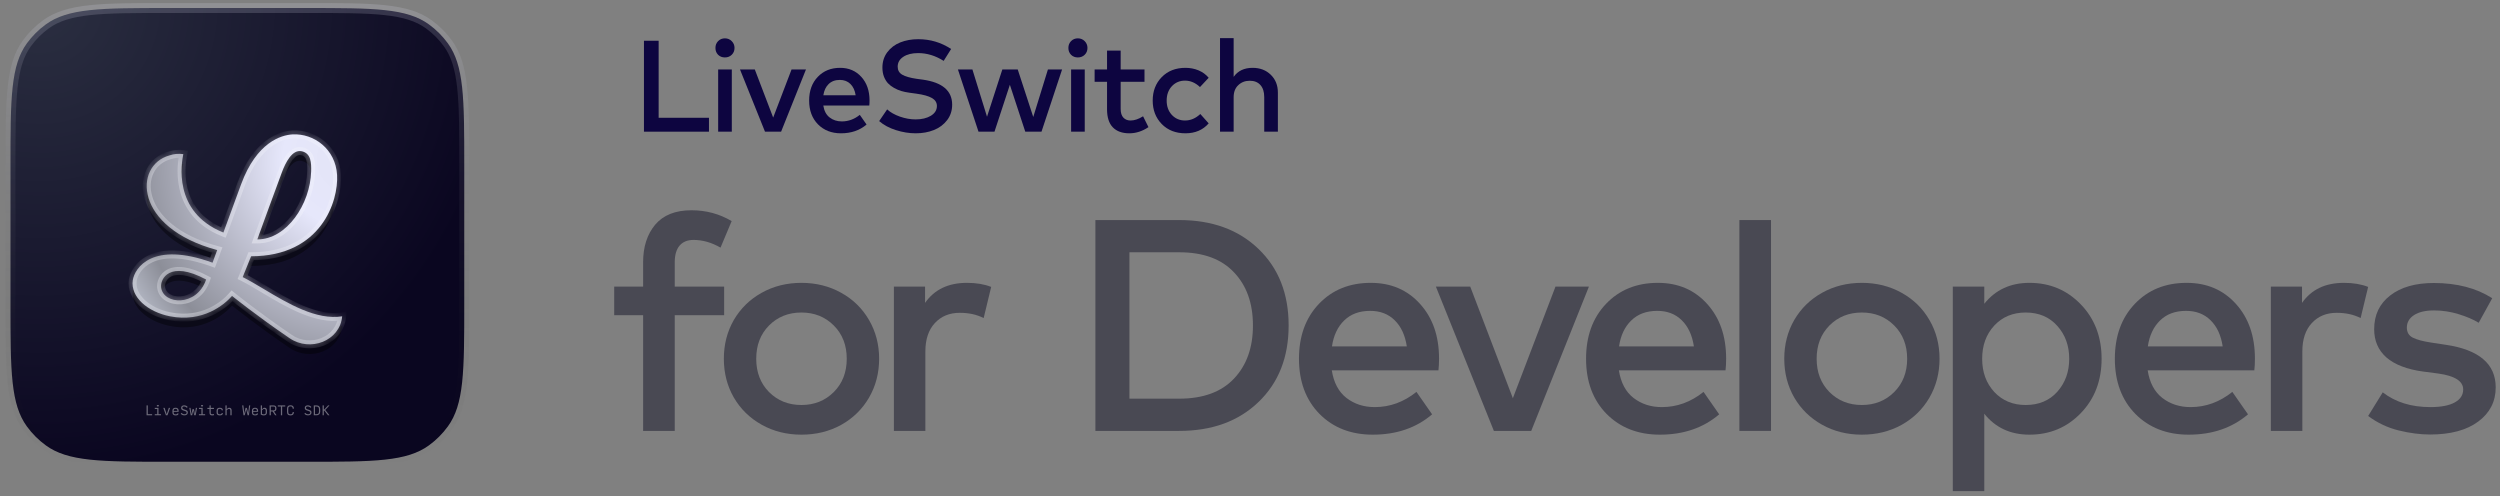 <svg width="252" height="50" viewBox="0 0 252 50" fill="none" xmlns="http://www.w3.org/2000/svg">
<rect x="0" y="0" width="252" height="50" fill="#808080" stroke="none"/>
<path d="M71.464 13.273H64.911V4.108H66.391V11.872H71.464V13.273Z" fill="#0D0540"/>
<path d="M73.766 13.273H72.391V7.001H73.766V13.273ZM73.072 3.865C73.342 3.865 73.571 3.959 73.759 4.147C73.947 4.335 74.04 4.564 74.04 4.834C74.04 5.109 73.947 5.338 73.759 5.522C73.576 5.701 73.347 5.79 73.072 5.79C72.797 5.79 72.567 5.701 72.384 5.522C72.205 5.338 72.116 5.109 72.116 4.834C72.116 4.559 72.205 4.33 72.384 4.147C72.567 3.959 72.797 3.865 73.072 3.865Z" fill="#0D0540"/>
<path d="M78.735 13.273H77.112L74.591 7.001H76.084L77.936 11.852L79.789 7.001H81.242L78.735 13.273Z" fill="#0D0540"/>
<path d="M84.684 6.838C85.561 6.838 86.275 7.143 86.825 7.754C87.375 8.361 87.65 9.153 87.65 10.131C87.65 10.331 87.641 10.502 87.624 10.641H82.989C83.072 11.174 83.283 11.573 83.624 11.839C83.969 12.105 84.379 12.239 84.854 12.239C85.513 12.239 86.118 12.018 86.668 11.577L87.349 12.553C86.659 13.142 85.799 13.437 84.769 13.437C83.822 13.437 83.05 13.136 82.452 12.533C81.858 11.927 81.561 11.128 81.561 10.137C81.561 9.155 81.85 8.361 82.426 7.754C83.006 7.143 83.759 6.838 84.684 6.838ZM84.658 8.055C84.187 8.055 83.809 8.195 83.525 8.474C83.242 8.749 83.065 9.125 82.995 9.6H86.249C86.175 9.111 85.998 8.732 85.719 8.461C85.444 8.191 85.09 8.055 84.658 8.055Z" fill="#0D0540"/>
<path d="M95.121 6.137C94.296 5.613 93.438 5.352 92.548 5.352C91.932 5.352 91.435 5.476 91.055 5.725C90.675 5.973 90.486 6.305 90.486 6.72C90.486 7.082 90.64 7.353 90.95 7.532C91.264 7.711 91.745 7.848 92.391 7.944L93.026 8.029C94.994 8.308 95.978 9.149 95.978 10.55C95.978 11.148 95.808 11.669 95.467 12.114C95.127 12.559 94.682 12.891 94.132 13.109C93.586 13.328 92.978 13.437 92.305 13.437C91.651 13.437 90.985 13.33 90.309 13.116C89.632 12.902 89.069 12.599 88.62 12.206L89.425 11.027C89.743 11.32 90.171 11.562 90.708 11.754C91.245 11.942 91.775 12.036 92.299 12.036C92.914 12.036 93.425 11.913 93.831 11.669C94.237 11.42 94.44 11.091 94.44 10.681C94.44 10.336 94.269 10.067 93.929 9.875C93.593 9.683 93.076 9.539 92.377 9.443L91.664 9.345C91.376 9.306 91.105 9.249 90.852 9.175C90.603 9.101 90.359 8.996 90.119 8.861C89.879 8.725 89.674 8.568 89.504 8.389C89.338 8.206 89.202 7.981 89.098 7.715C88.997 7.444 88.947 7.143 88.947 6.811C88.947 6.218 89.111 5.703 89.438 5.266C89.765 4.826 90.2 4.496 90.741 4.278C91.282 4.06 91.889 3.951 92.561 3.951C93.77 3.951 94.874 4.28 95.873 4.939L95.121 6.137Z" fill="#0D0540"/>
<path d="M104.152 11.793L105.631 7.001H107.059L104.983 13.273H103.347L101.795 8.546L100.244 13.273H98.633L96.558 7.001H98.018L99.491 11.767L101.036 7.001H102.587L104.152 11.793Z" fill="#0D0540"/>
<path d="M109.342 13.273H107.968V7.001H109.342V13.273ZM108.648 3.865C108.919 3.865 109.148 3.959 109.336 4.147C109.523 4.335 109.617 4.564 109.617 4.834C109.617 5.109 109.523 5.338 109.336 5.522C109.152 5.701 108.923 5.79 108.648 5.79C108.373 5.79 108.144 5.701 107.961 5.522C107.782 5.338 107.693 5.109 107.693 4.834C107.693 4.559 107.782 4.33 107.961 4.147C108.144 3.959 108.373 3.865 108.648 3.865Z" fill="#0D0540"/>
<path d="M115.366 8.245H112.963V10.975C112.963 11.372 113.055 11.667 113.238 11.859C113.422 12.051 113.662 12.147 113.958 12.147C114.351 12.147 114.772 12.005 115.222 11.721L115.765 12.815C115.15 13.229 114.508 13.437 113.841 13.437C113.116 13.437 112.56 13.236 112.171 12.834C111.783 12.433 111.589 11.822 111.589 11.001V8.245H110.338V7.001H111.589V5.103H112.963V7.001H115.366V8.245Z" fill="#0D0540"/>
<path d="M119.492 6.838C119.967 6.838 120.408 6.923 120.814 7.093C121.22 7.263 121.56 7.512 121.835 7.839L120.958 8.775C120.5 8.343 119.998 8.127 119.452 8.127C118.92 8.127 118.477 8.315 118.123 8.69C117.774 9.066 117.6 9.548 117.6 10.137C117.6 10.726 117.774 11.209 118.123 11.584C118.477 11.959 118.92 12.147 119.452 12.147C120.011 12.147 120.524 11.929 120.991 11.492L121.835 12.435C121.255 13.103 120.474 13.437 119.492 13.437C118.51 13.437 117.713 13.125 117.102 12.501C116.495 11.876 116.192 11.089 116.192 10.137C116.192 9.186 116.495 8.398 117.102 7.774C117.713 7.15 118.51 6.838 119.492 6.838Z" fill="#0D0540"/>
<path d="M124.351 7.748C124.779 7.141 125.416 6.838 126.263 6.838C127.009 6.838 127.62 7.071 128.096 7.538C128.572 8.001 128.81 8.599 128.81 9.332V13.273H127.435V9.784C127.435 9.26 127.306 8.856 127.049 8.572C126.796 8.284 126.438 8.14 125.975 8.14C125.512 8.14 125.126 8.289 124.816 8.586C124.506 8.878 124.351 9.282 124.351 9.797V13.273H122.977V3.846H124.351V7.748Z" fill="#0D0540"/>
<path d="M72.993 31.775H68.014V43.435H64.826V31.775H61.911V28.891H64.826V26.432C64.826 24.883 65.231 23.623 66.04 22.651C66.86 21.68 68.08 21.194 69.699 21.194C71.177 21.194 72.528 21.558 73.752 22.287L72.629 24.959C71.728 24.443 70.823 24.184 69.912 24.184C69.294 24.184 68.824 24.377 68.5 24.762C68.176 25.146 68.014 25.703 68.014 26.432V28.891H72.993V31.775Z" fill="#494953"/>
<path d="M76.774 29.513C77.969 28.845 79.305 28.511 80.782 28.511C82.26 28.511 83.596 28.845 84.79 29.513C85.984 30.171 86.921 31.087 87.599 32.261C88.277 33.425 88.616 34.725 88.616 36.163C88.616 37.6 88.277 38.906 87.599 40.08C86.921 41.244 85.984 42.159 84.79 42.828C83.596 43.486 82.26 43.814 80.782 43.814C79.305 43.814 77.969 43.48 76.774 42.812C75.58 42.144 74.644 41.228 73.966 40.065C73.298 38.901 72.964 37.6 72.964 36.163C72.964 34.725 73.298 33.425 73.966 32.261C74.644 31.097 75.58 30.181 76.774 29.513ZM84.046 32.808C83.176 31.937 82.088 31.502 80.782 31.502C79.477 31.502 78.389 31.937 77.518 32.808C76.658 33.678 76.228 34.797 76.228 36.163C76.228 37.529 76.658 38.648 77.518 39.518C78.389 40.388 79.477 40.824 80.782 40.824C82.088 40.824 83.176 40.388 84.046 39.518C84.917 38.648 85.352 37.529 85.352 36.163C85.352 34.797 84.917 33.678 84.046 32.808Z" fill="#494953"/>
<path d="M97.467 28.511C98.408 28.511 99.223 28.648 99.911 28.921L99.152 32.064C98.474 31.71 97.669 31.532 96.738 31.532C95.706 31.532 94.871 31.877 94.233 32.565C93.596 33.253 93.277 34.21 93.277 35.434V43.435H90.104V28.891H93.246V30.53C94.188 29.184 95.594 28.511 97.467 28.511Z" fill="#494953"/>
<path d="M118.858 22.181C122.178 22.181 124.844 23.152 126.859 25.096C128.883 27.039 129.895 29.61 129.895 32.808C129.895 36.006 128.883 38.577 126.859 40.52C124.844 42.463 122.178 43.435 118.858 43.435H110.417V22.181H118.858ZM113.848 25.43V40.186H118.858C121.267 40.186 123.109 39.513 124.384 38.167C125.659 36.821 126.297 35.035 126.297 32.808C126.297 30.571 125.659 28.785 124.384 27.449C123.119 26.103 121.277 25.43 118.858 25.43H113.848Z" fill="#494953"/>
<path d="M138.178 28.511C140.213 28.511 141.868 29.22 143.143 30.637C144.418 32.044 145.056 33.881 145.056 36.148C145.056 36.613 145.035 37.008 144.995 37.332H134.246C134.439 38.567 134.93 39.493 135.719 40.11C136.519 40.727 137.47 41.036 138.573 41.036C140.101 41.036 141.503 40.525 142.779 39.503L144.357 41.765C142.758 43.131 140.764 43.814 138.376 43.814C136.179 43.814 134.388 43.116 133.002 41.719C131.625 40.313 130.937 38.46 130.937 36.163C130.937 33.886 131.605 32.044 132.941 30.637C134.287 29.22 136.033 28.511 138.178 28.511ZM138.118 31.335C137.025 31.335 136.149 31.659 135.491 32.307C134.834 32.944 134.424 33.815 134.262 34.918H141.807C141.635 33.785 141.225 32.904 140.577 32.276C139.94 31.649 139.12 31.335 138.118 31.335Z" fill="#494953"/>
<path d="M154.348 43.435H150.583L144.738 28.891H148.2L152.496 40.14L156.792 28.891H160.163L154.348 43.435Z" fill="#494953"/>
<path d="M167.116 28.511C169.151 28.511 170.805 29.22 172.081 30.637C173.356 32.044 173.994 33.881 173.994 36.148C173.994 36.613 173.973 37.008 173.933 37.332H163.184C163.377 38.567 163.867 39.493 164.657 40.11C165.457 40.727 166.408 41.036 167.511 41.036C169.039 41.036 170.441 40.525 171.716 39.503L173.295 41.765C171.696 43.131 169.702 43.814 167.314 43.814C165.118 43.814 163.326 43.116 161.939 41.719C160.563 40.313 159.875 38.46 159.875 36.163C159.875 33.886 160.543 32.044 161.879 30.637C163.225 29.22 164.971 28.511 167.116 28.511ZM167.056 31.335C165.962 31.335 165.087 31.659 164.429 32.307C163.771 32.944 163.361 33.815 163.199 34.918H170.745C170.573 33.785 170.163 32.904 169.515 32.276C168.877 31.649 168.058 31.335 167.056 31.335Z" fill="#494953"/>
<path d="M178.518 43.435H175.33V22.181H178.518V43.435Z" fill="#494953"/>
<path d="M183.665 29.513C184.859 28.845 186.195 28.511 187.672 28.511C189.15 28.511 190.486 28.845 191.68 29.513C192.875 30.171 193.811 31.087 194.489 32.261C195.167 33.425 195.506 34.725 195.506 36.163C195.506 37.6 195.167 38.906 194.489 40.08C193.811 41.244 192.875 42.159 191.68 42.828C190.486 43.486 189.15 43.814 187.672 43.814C186.195 43.814 184.859 43.48 183.665 42.812C182.47 42.144 181.534 41.228 180.856 40.065C180.188 38.901 179.854 37.6 179.854 36.163C179.854 34.725 180.188 33.425 180.856 32.261C181.534 31.097 182.47 30.181 183.665 29.513ZM190.936 32.808C190.066 31.937 188.978 31.502 187.672 31.502C186.367 31.502 185.279 31.937 184.408 32.808C183.548 33.678 183.118 34.797 183.118 36.163C183.118 37.529 183.548 38.648 184.408 39.518C185.279 40.388 186.367 40.824 187.672 40.824C188.978 40.824 190.066 40.388 190.936 39.518C191.807 38.648 192.242 37.529 192.242 36.163C192.242 34.797 191.807 33.678 190.936 32.808Z" fill="#494953"/>
<path d="M204.569 28.511C206.624 28.511 208.35 29.235 209.746 30.682C211.143 32.13 211.841 33.956 211.841 36.163C211.841 38.369 211.143 40.196 209.746 41.643C208.35 43.091 206.624 43.814 204.569 43.814C202.657 43.814 201.138 43.111 200.015 41.704V49.508H196.842V28.891H200.015V30.622C201.138 29.215 202.657 28.511 204.569 28.511ZM204.19 31.502C202.894 31.502 201.837 31.942 201.017 32.823C200.207 33.703 199.802 34.817 199.802 36.163C199.802 37.509 200.207 38.622 201.017 39.503C201.837 40.383 202.894 40.824 204.19 40.824C205.516 40.824 206.579 40.378 207.378 39.488C208.177 38.587 208.577 37.478 208.577 36.163C208.577 34.847 208.177 33.744 207.378 32.853C206.579 31.953 205.516 31.502 204.19 31.502Z" fill="#494953"/>
<path d="M220.419 28.511C222.453 28.511 224.108 29.22 225.384 30.637C226.658 32.044 227.296 33.881 227.296 36.148C227.296 36.613 227.276 37.008 227.236 37.332H216.487C216.679 38.567 217.17 39.493 217.96 40.11C218.759 40.727 219.711 41.036 220.814 41.036C222.342 41.036 223.744 40.525 225.019 39.503L226.598 41.765C224.999 43.131 223.005 43.814 220.617 43.814C218.42 43.814 216.629 43.116 215.242 41.719C213.866 40.312 213.177 38.46 213.177 36.163C213.177 33.886 213.845 32.044 215.182 30.637C216.528 29.22 218.273 28.511 220.419 28.511ZM220.359 31.335C219.265 31.335 218.39 31.659 217.732 32.307C217.074 32.944 216.664 33.815 216.502 34.918H224.047C223.875 33.784 223.465 32.904 222.818 32.276C222.18 31.649 221.36 31.335 220.359 31.335Z" fill="#494953"/>
<path d="M236.264 28.511C237.206 28.511 238.022 28.648 238.709 28.921L237.95 32.064C237.272 31.71 236.467 31.532 235.537 31.532C234.503 31.532 233.67 31.877 233.032 32.565C232.393 33.253 232.076 34.21 232.076 35.434V43.435H228.901V28.891H232.044V30.53C232.986 29.184 234.392 28.511 236.264 28.511Z" fill="#494953"/>
<path d="M249.852 32.535C249.325 32.211 248.652 31.922 247.833 31.669C247.015 31.416 246.187 31.29 245.36 31.29C244.498 31.29 243.825 31.446 243.338 31.76C242.855 32.074 242.611 32.494 242.611 33.02C242.611 33.496 242.812 33.835 243.218 34.038C243.622 34.24 244.22 34.402 245.01 34.523L246.514 34.751C249.883 35.247 251.567 36.679 251.567 39.047C251.567 40.474 250.98 41.623 249.806 42.494C248.632 43.364 247.015 43.799 244.947 43.799C243.965 43.799 242.915 43.663 241.79 43.389C240.676 43.116 239.651 42.63 238.709 41.932L240.181 39.548C241.458 40.54 243.055 41.036 244.979 41.036C246.053 41.036 246.871 40.879 247.438 40.566C248.005 40.252 248.289 39.816 248.289 39.26C248.289 38.42 247.45 37.883 245.769 37.651L244.249 37.453C242.631 37.231 241.4 36.76 240.561 36.041C239.731 35.313 239.316 34.361 239.316 33.187C239.316 31.75 239.851 30.617 240.925 29.787C242.007 28.947 243.476 28.526 245.328 28.526C247.656 28.526 249.62 29.038 251.217 30.06L249.852 32.535Z" fill="#494953"/>
<path d="M17.016 0.807H30.838C34.278 0.807 36.818 0.808 38.799 1.023C40.771 1.237 42.131 1.657 43.234 2.458C43.967 2.991 44.613 3.637 45.146 4.37C45.947 5.473 46.367 6.833 46.581 8.805C46.796 10.786 46.797 13.326 46.797 16.766V30.588C46.797 34.028 46.796 36.567 46.581 38.549C46.367 40.521 45.947 41.881 45.146 42.983C44.613 43.717 43.967 44.362 43.234 44.895C42.131 45.696 40.771 46.117 38.799 46.331C36.818 46.546 34.278 46.546 30.838 46.546H17.016C13.576 46.546 11.037 46.546 9.055 46.331C7.083 46.117 5.723 45.696 4.621 44.895C3.887 44.362 3.242 43.717 2.709 42.983C1.908 41.881 1.487 40.521 1.273 38.549C1.058 36.567 1.058 34.028 1.058 30.588V16.766C1.058 13.326 1.058 10.786 1.273 8.805C1.487 6.833 1.908 5.473 2.709 4.37C3.242 3.637 3.887 2.991 4.621 2.458C5.723 1.657 7.083 1.237 9.055 1.023C11.037 0.808 13.576 0.807 17.016 0.807Z" fill="url(#paint0_radial_1715_15731)" stroke="url(#paint1_linear_1715_15731)"/>
<g opacity="0.4">
<path d="M14.773 41.862V40.864H14.898V41.749H15.334V41.862H14.773Z" fill="white"/>
<path d="M15.601 41.862V41.749H15.851V41.225H15.601V41.113H15.975V41.749H16.225V41.862H15.601ZM15.913 40.976C15.881 40.976 15.855 40.971 15.835 40.961C15.816 40.951 15.807 40.932 15.807 40.905V40.896C15.807 40.868 15.816 40.849 15.835 40.839C15.855 40.828 15.881 40.822 15.913 40.822C15.944 40.822 15.97 40.828 15.989 40.839C16.009 40.849 16.019 40.868 16.019 40.896V40.905C16.019 40.932 16.009 40.951 15.989 40.961C15.969 40.971 15.944 40.976 15.913 40.976Z" fill="white"/>
<path d="M16.881 41.862H16.725L16.459 41.113H16.595L16.804 41.761L17.014 41.113H17.146L16.881 41.862Z" fill="white"/>
<path d="M18.008 41.697C17.985 41.76 17.951 41.805 17.906 41.833C17.86 41.861 17.79 41.874 17.695 41.874C17.596 41.874 17.519 41.85 17.464 41.803C17.409 41.755 17.382 41.684 17.382 41.59V41.389C17.382 41.292 17.41 41.221 17.468 41.173C17.526 41.125 17.602 41.101 17.695 41.101C17.789 41.101 17.864 41.125 17.921 41.174C17.977 41.222 18.006 41.297 18.006 41.398V41.512H17.506V41.591C17.506 41.653 17.522 41.699 17.552 41.727C17.584 41.755 17.631 41.768 17.694 41.768C17.753 41.768 17.797 41.76 17.825 41.743C17.852 41.727 17.873 41.7 17.887 41.662L18.008 41.697ZM17.506 41.389V41.419H17.881V41.4C17.881 41.333 17.865 41.284 17.833 41.253C17.802 41.222 17.756 41.207 17.694 41.207C17.631 41.207 17.584 41.222 17.552 41.252C17.522 41.281 17.506 41.327 17.506 41.389Z" fill="white"/>
<path d="M18.6 41.869C18.525 41.869 18.455 41.857 18.39 41.833C18.326 41.809 18.267 41.765 18.216 41.701L18.306 41.616C18.341 41.663 18.382 41.699 18.43 41.722C18.48 41.745 18.537 41.757 18.604 41.757C18.665 41.757 18.715 41.743 18.752 41.715C18.791 41.685 18.81 41.646 18.81 41.597C18.81 41.55 18.794 41.514 18.761 41.489C18.729 41.463 18.665 41.436 18.569 41.408C18.448 41.373 18.365 41.335 18.321 41.294C18.276 41.253 18.255 41.196 18.255 41.121C18.255 41.034 18.283 40.969 18.341 40.925C18.399 40.881 18.469 40.859 18.551 40.859C18.621 40.859 18.687 40.871 18.75 40.896C18.813 40.92 18.869 40.963 18.917 41.026L18.831 41.112C18.798 41.065 18.756 41.029 18.706 41.006C18.656 40.983 18.605 40.971 18.554 40.971C18.502 40.971 18.459 40.982 18.428 41.003C18.396 41.024 18.381 41.059 18.381 41.109C18.381 41.154 18.398 41.188 18.432 41.214C18.467 41.239 18.535 41.266 18.636 41.295C18.751 41.329 18.829 41.365 18.871 41.405C18.913 41.444 18.934 41.501 18.934 41.576C18.934 41.672 18.9 41.745 18.832 41.794C18.764 41.844 18.687 41.869 18.6 41.869Z" fill="white"/>
<path d="M19.584 41.862L19.474 41.374L19.369 41.862H19.227L19.086 41.113H19.206L19.301 41.771L19.398 41.238H19.545L19.651 41.751L19.742 41.113H19.862L19.721 41.862H19.584Z" fill="white"/>
<path d="M20.053 41.862V41.749H20.302V41.225H20.053V41.113H20.427V41.749H20.677V41.862H20.053ZM20.365 40.976C20.333 40.976 20.307 40.971 20.287 40.961C20.268 40.951 20.259 40.932 20.259 40.905V40.896C20.259 40.868 20.268 40.849 20.287 40.839C20.307 40.828 20.333 40.822 20.365 40.822C20.396 40.822 20.422 40.828 20.441 40.839C20.461 40.849 20.471 40.868 20.471 40.896V40.905C20.471 40.932 20.461 40.951 20.441 40.961C20.421 40.971 20.395 40.976 20.365 40.976Z" fill="white"/>
<path d="M21.378 41.873C21.296 41.873 21.232 41.853 21.186 41.812C21.14 41.771 21.118 41.709 21.118 41.625V41.225H20.905V41.113H21.118V40.864H21.242V41.113H21.567V41.225H21.242V41.614C21.242 41.662 21.255 41.697 21.279 41.721C21.303 41.744 21.338 41.756 21.386 41.756C21.418 41.756 21.447 41.754 21.474 41.749C21.502 41.745 21.528 41.738 21.553 41.731L21.578 41.844C21.55 41.853 21.519 41.859 21.487 41.864C21.455 41.87 21.419 41.873 21.378 41.873Z" fill="white"/>
<path d="M22.163 41.874C22.054 41.874 21.971 41.85 21.916 41.803C21.861 41.755 21.833 41.684 21.833 41.591V41.389C21.833 41.294 21.861 41.222 21.916 41.174C21.971 41.125 22.053 41.101 22.161 41.101C22.258 41.101 22.332 41.123 22.384 41.167C22.436 41.21 22.465 41.274 22.471 41.358L22.349 41.365C22.345 41.314 22.328 41.275 22.297 41.25C22.267 41.225 22.221 41.213 22.16 41.213C22.092 41.213 22.041 41.227 22.008 41.257C21.975 41.285 21.958 41.329 21.958 41.389V41.591C21.958 41.648 21.975 41.691 22.008 41.719C22.042 41.748 22.094 41.762 22.163 41.762C22.223 41.762 22.268 41.752 22.299 41.731C22.329 41.709 22.346 41.677 22.349 41.635L22.471 41.642C22.465 41.719 22.436 41.776 22.385 41.816C22.333 41.855 22.259 41.874 22.163 41.874Z" fill="white"/>
<path d="M22.724 41.862V40.864H22.848V41.238H22.886C22.904 41.196 22.933 41.162 22.972 41.138C23.011 41.113 23.055 41.101 23.105 41.101C23.18 41.101 23.239 41.124 23.283 41.169C23.326 41.215 23.348 41.277 23.348 41.355V41.862H23.223V41.381C23.223 41.329 23.21 41.289 23.184 41.262C23.159 41.233 23.123 41.219 23.076 41.219C23.038 41.219 23 41.23 22.961 41.253C22.922 41.275 22.885 41.308 22.848 41.35V41.862H22.724Z" fill="white"/>
<path d="M24.963 41.862L24.816 41.267L24.669 41.862H24.544L24.41 40.864H24.533L24.623 41.678L24.754 41.113H24.885L25.016 41.678L25.106 40.864H25.223L25.088 41.862H24.963Z" fill="white"/>
<path d="M26.021 41.697C25.998 41.76 25.964 41.805 25.919 41.833C25.873 41.861 25.803 41.874 25.708 41.874C25.609 41.874 25.532 41.85 25.477 41.803C25.422 41.755 25.395 41.684 25.395 41.59V41.389C25.395 41.292 25.423 41.221 25.481 41.173C25.539 41.125 25.615 41.101 25.708 41.101C25.802 41.101 25.877 41.125 25.934 41.174C25.99 41.222 26.018 41.297 26.018 41.398V41.512H25.519V41.591C25.519 41.653 25.535 41.699 25.566 41.727C25.597 41.755 25.644 41.768 25.707 41.768C25.767 41.768 25.81 41.76 25.838 41.743C25.865 41.727 25.886 41.7 25.9 41.662L26.021 41.697ZM25.519 41.389V41.419H25.894V41.4C25.894 41.333 25.878 41.284 25.846 41.253C25.816 41.222 25.769 41.207 25.707 41.207C25.644 41.207 25.597 41.222 25.566 41.252C25.535 41.281 25.519 41.327 25.519 41.389Z" fill="white"/>
<path d="M26.587 41.874C26.537 41.874 26.485 41.867 26.432 41.852C26.379 41.837 26.33 41.815 26.285 41.787V40.864H26.41V41.238H26.447C26.469 41.195 26.499 41.161 26.537 41.137C26.575 41.113 26.618 41.101 26.666 41.101C26.743 41.101 26.803 41.126 26.845 41.175C26.888 41.225 26.909 41.295 26.909 41.385V41.589C26.909 41.679 26.881 41.749 26.824 41.799C26.767 41.849 26.688 41.874 26.587 41.874ZM26.586 41.764C26.653 41.764 26.703 41.75 26.735 41.721C26.768 41.691 26.784 41.646 26.784 41.586V41.386C26.784 41.33 26.772 41.288 26.747 41.26C26.722 41.233 26.684 41.219 26.634 41.219C26.594 41.219 26.555 41.23 26.518 41.252C26.482 41.273 26.445 41.306 26.41 41.35V41.717C26.436 41.733 26.464 41.745 26.492 41.753C26.521 41.761 26.552 41.764 26.586 41.764Z" fill="white"/>
<path d="M27.3 41.365H27.55C27.617 41.365 27.665 41.353 27.693 41.329C27.722 41.304 27.737 41.263 27.737 41.204V41.127C27.737 41.072 27.722 41.033 27.693 41.011C27.665 40.988 27.617 40.976 27.55 40.976H27.3V41.365ZM27.3 41.862H27.175V40.864H27.551C27.655 40.864 27.733 40.886 27.784 40.93C27.836 40.973 27.862 41.039 27.862 41.127V41.204C27.862 41.284 27.841 41.346 27.8 41.391C27.761 41.436 27.699 41.463 27.617 41.471L27.873 41.862H27.731L27.477 41.475H27.3V41.862Z" fill="white"/>
<path d="M28.315 41.862V40.976H28.003V40.864H28.752V40.976H28.44V41.862H28.315Z" fill="white"/>
<path d="M29.28 41.874C29.164 41.874 29.077 41.845 29.018 41.786C28.96 41.726 28.931 41.636 28.931 41.516V41.214C28.931 41.093 28.96 41.002 29.018 40.942C29.077 40.882 29.164 40.851 29.282 40.851C29.396 40.851 29.481 40.878 29.536 40.932C29.592 40.986 29.623 41.071 29.63 41.189L29.505 41.202C29.497 41.112 29.476 41.05 29.444 41.016C29.412 40.981 29.358 40.963 29.28 40.963C29.198 40.963 29.14 40.983 29.106 41.021C29.073 41.058 29.056 41.123 29.056 41.214V41.516C29.056 41.606 29.073 41.67 29.106 41.707C29.14 41.744 29.198 41.762 29.28 41.762C29.358 41.762 29.412 41.745 29.444 41.712C29.476 41.678 29.497 41.617 29.505 41.529L29.63 41.541C29.623 41.658 29.592 41.742 29.536 41.796C29.481 41.848 29.396 41.874 29.28 41.874Z" fill="white"/>
<path d="M31.065 41.869C30.99 41.869 30.92 41.857 30.855 41.833C30.79 41.809 30.732 41.765 30.681 41.701L30.77 41.616C30.805 41.663 30.847 41.699 30.895 41.722C30.944 41.745 31.002 41.757 31.069 41.757C31.13 41.757 31.18 41.743 31.217 41.715C31.255 41.685 31.274 41.646 31.274 41.597C31.274 41.55 31.258 41.514 31.226 41.489C31.193 41.463 31.129 41.436 31.034 41.408C30.912 41.373 30.829 41.335 30.785 41.294C30.741 41.253 30.719 41.196 30.719 41.121C30.719 41.034 30.748 40.969 30.805 40.925C30.863 40.881 30.934 40.859 31.016 40.859C31.086 40.859 31.152 40.871 31.215 40.896C31.278 40.92 31.334 40.963 31.382 41.026L31.296 41.112C31.262 41.065 31.221 41.029 31.171 41.006C31.121 40.983 31.07 40.971 31.019 40.971C30.966 40.971 30.924 40.982 30.893 41.003C30.861 41.024 30.845 41.059 30.845 41.109C30.845 41.154 30.862 41.188 30.896 41.214C30.931 41.239 31 41.266 31.101 41.295C31.216 41.329 31.294 41.365 31.336 41.405C31.378 41.444 31.399 41.501 31.399 41.576C31.399 41.672 31.365 41.745 31.297 41.794C31.229 41.844 31.151 41.869 31.065 41.869Z" fill="white"/>
<path d="M31.627 41.862V40.864H31.903C32.019 40.864 32.11 40.897 32.176 40.963C32.243 41.029 32.276 41.117 32.276 41.227V41.504C32.276 41.613 32.243 41.7 32.176 41.764C32.109 41.829 32.018 41.862 31.901 41.862H31.627ZM31.752 41.749H31.901C31.985 41.749 32.048 41.727 32.089 41.682C32.13 41.636 32.151 41.577 32.151 41.504V41.227C32.151 41.154 32.13 41.094 32.089 41.047C32.048 41 31.985 40.976 31.901 40.976H31.752V41.749Z" fill="white"/>
<path d="M32.642 41.388V41.862H32.517V40.864H32.642V41.275H32.685L33.07 40.864H33.215L32.787 41.323L33.211 41.862H33.061L32.688 41.388H32.642Z" fill="white"/>
</g>
<path fill-rule="evenodd" clip-rule="evenodd" d="M24.462 28.907L25.311 26.808C32.391 26.808 34.132 21.218 33.977 18.61C33.821 16.003 31.654 14.411 29.487 14.523C28.348 14.59 25.869 15.305 24.306 19.549C23.914 20.609 23.474 21.812 23.128 22.759L23.128 22.759L23.128 22.76L23.128 22.76C22.804 23.648 22.562 24.31 22.519 24.418C17.342 22.343 18.318 17.325 18.476 16.513L18.476 16.511C18.007 16.444 17.516 16.488 17.069 16.645C13.473 17.65 13.473 23.926 21.893 26.182L21.424 27.455C15.327 25.244 13.585 27.991 13.383 29.22C13.138 30.917 14.88 32.414 17.136 32.86C20.442 33.508 22.608 31.699 23.39 30.805C23.39 30.805 25.847 32.793 29.197 35.072C31.252 36.479 34.267 35.362 34.49 32.86C31.904 33.283 29.011 31.556 26.605 30.12C25.831 29.659 25.108 29.227 24.462 28.907ZM28.415 18.342C28.773 17.382 29.443 16.025 30.403 16.221C31.363 16.416 31.387 17.409 31.363 18.253C31.273 21.554 28.907 25.11 25.936 25.11C25.936 25.11 28.013 19.392 28.415 18.342ZM16.242 29.957C16.131 29.108 17.069 27.165 20.777 29.153C19.838 31.922 16.466 31.699 16.242 29.957Z" fill="black" fill-opacity="0.4"/>
<path fill-rule="evenodd" clip-rule="evenodd" d="M24.462 27.931L25.311 25.831C32.391 25.831 34.132 20.242 33.977 17.634C33.821 15.026 31.654 13.435 29.487 13.547C28.348 13.614 25.869 14.329 24.306 18.572C23.914 19.633 23.474 20.836 23.128 21.782L23.128 21.783L23.128 21.784L23.128 21.784C22.804 22.671 22.562 23.333 22.519 23.441C17.342 21.366 18.318 16.349 18.476 15.537L18.476 15.535C18.007 15.468 17.516 15.512 17.069 15.669C13.473 16.674 13.473 22.95 21.893 25.206L21.424 26.479C15.327 24.268 13.585 27.015 13.384 28.244C13.138 29.941 14.88 31.437 17.136 31.884C20.442 32.532 22.608 30.723 23.39 29.829C23.39 29.829 25.847 31.817 29.197 34.095C31.252 35.502 34.267 34.386 34.49 31.884C31.904 32.307 29.011 30.58 26.605 29.144C25.831 28.683 25.108 28.251 24.462 27.931ZM28.415 17.366C28.773 16.406 29.443 15.048 30.403 15.244C31.364 15.44 31.387 16.433 31.364 17.277C31.273 20.577 28.907 24.134 25.936 24.134C25.936 24.134 28.013 18.416 28.415 17.366ZM16.242 28.98C16.131 28.132 17.069 26.189 20.777 28.177C19.838 30.946 16.466 30.723 16.242 28.98Z" fill="url(#paint2_radial_1715_15731)"/>
<g opacity="0.4">
<mask id="path-19-inside-1_1715_15731" fill="white">
<path fill-rule="evenodd" clip-rule="evenodd" d="M24.462 27.931L25.311 25.831C32.391 25.831 34.132 20.242 33.977 17.634C33.821 15.026 31.654 13.435 29.487 13.547C28.348 13.614 25.869 14.329 24.306 18.572C23.914 19.633 23.474 20.836 23.128 21.782L23.128 21.783L23.128 21.784L23.128 21.784C22.804 22.671 22.562 23.333 22.519 23.441C17.342 21.366 18.318 16.349 18.476 15.537L18.476 15.535C18.007 15.468 17.516 15.512 17.069 15.669C13.473 16.674 13.473 22.95 21.893 25.206L21.424 26.479C15.327 24.268 13.585 27.015 13.384 28.244C13.138 29.941 14.88 31.437 17.136 31.884C20.442 32.532 22.608 30.723 23.39 29.829C23.39 29.829 25.847 31.817 29.197 34.095C31.252 35.502 34.267 34.386 34.49 31.884C31.904 32.307 29.011 30.58 26.605 29.144C25.831 28.683 25.108 28.251 24.462 27.931ZM28.415 17.366C28.773 16.406 29.443 15.048 30.403 15.244C31.364 15.44 31.387 16.433 31.364 17.277C31.273 20.577 28.907 24.134 25.936 24.134C25.936 24.134 28.013 18.416 28.415 17.366ZM16.242 28.98C16.131 28.132 17.069 26.189 20.777 28.177C19.838 30.946 16.466 30.723 16.242 28.98Z"/>
</mask>
<path d="M24.462 27.931L24.091 27.781L23.952 28.125L24.284 28.289L24.462 27.931ZM25.311 25.831V25.431H25.041L24.94 25.681L25.311 25.831ZM33.977 17.634L34.376 17.61L34.376 17.61L33.977 17.634ZM29.487 13.547L29.467 13.147L29.464 13.148L29.487 13.547ZM24.306 18.572L24.681 18.711L24.681 18.71L24.306 18.572ZM23.128 21.782L22.753 21.645L22.751 21.65L23.128 21.782ZM23.128 21.783L23.503 21.922L23.506 21.915L23.128 21.783ZM23.128 21.784L22.753 21.645L22.753 21.645L23.128 21.784ZM23.128 21.784L22.753 21.646L22.752 21.647L23.128 21.784ZM22.519 23.441L22.37 23.813L22.741 23.962L22.89 23.59L22.519 23.441ZM18.476 15.537L18.083 15.461L18.083 15.461L18.476 15.537ZM18.476 15.535L18.869 15.611L18.949 15.198L18.533 15.139L18.476 15.535ZM17.069 15.669L17.177 16.054L17.189 16.05L17.201 16.046L17.069 15.669ZM21.893 25.206L22.269 25.344L22.42 24.933L21.997 24.82L21.893 25.206ZM21.424 26.479L21.288 26.855L21.662 26.991L21.8 26.617L21.424 26.479ZM13.384 28.244L12.989 28.179L12.988 28.186L13.384 28.244ZM17.136 31.884L17.058 32.276L17.059 32.277L17.136 31.884ZM23.39 29.829L23.641 29.518L23.342 29.276L23.089 29.566L23.39 29.829ZM29.197 34.095L29.423 33.765L29.422 33.765L29.197 34.095ZM34.49 31.884L34.889 31.92L34.935 31.406L34.426 31.489L34.49 31.884ZM26.605 29.144L26.81 28.801L26.81 28.801L26.605 29.144ZM28.415 17.366L28.789 17.509L28.79 17.506L28.415 17.366ZM31.364 17.277L31.763 17.288L31.763 17.288L31.364 17.277ZM25.936 24.134L25.56 23.997L25.365 24.534H25.936V24.134ZM16.242 28.98L16.639 28.93L16.639 28.928L16.242 28.98ZM20.777 28.177L21.155 28.305L21.264 27.984L20.966 27.824L20.777 28.177ZM24.833 28.081L25.681 25.981L24.94 25.681L24.091 27.781L24.833 28.081ZM25.311 26.231C28.972 26.231 31.297 24.779 32.676 22.952C34.041 21.145 34.459 18.999 34.376 17.61L33.578 17.658C33.65 18.877 33.276 20.83 32.038 22.47C30.815 24.089 28.73 25.431 25.311 25.431V26.231ZM34.376 17.61C34.206 14.766 31.835 13.025 29.467 13.147L29.508 13.946C31.473 13.845 33.436 15.287 33.578 17.658L34.376 17.61ZM29.464 13.148C28.828 13.185 27.845 13.402 26.816 14.173C25.786 14.945 24.734 16.253 23.93 18.434L24.681 18.71C25.441 16.648 26.41 15.477 27.296 14.813C28.181 14.15 29.008 13.976 29.511 13.946L29.464 13.148ZM23.93 18.434C23.538 19.495 23.099 20.698 22.753 21.645L23.504 21.92C23.85 20.973 24.289 19.77 24.681 18.711L23.93 18.434ZM22.751 21.65L22.751 21.65L23.506 21.915L23.506 21.915L22.751 21.65ZM22.753 21.644L22.753 21.645L23.503 21.922L23.503 21.922L22.753 21.644ZM22.753 21.645L22.753 21.646L23.503 21.922L23.503 21.922L22.753 21.645ZM22.752 21.647C22.426 22.54 22.188 23.192 22.147 23.293L22.89 23.59C22.936 23.474 23.182 22.802 23.504 21.921L22.752 21.647ZM22.668 23.07C20.214 22.087 19.243 20.427 18.886 18.923C18.523 17.395 18.791 16.009 18.868 15.613L18.083 15.461C18.002 15.876 17.703 17.405 18.108 19.108C18.517 20.834 19.647 22.721 22.37 23.813L22.668 23.07ZM18.868 15.613L18.869 15.611L18.083 15.458L18.083 15.461L18.868 15.613ZM18.533 15.139C18.002 15.063 17.446 15.113 16.937 15.291L17.201 16.046C17.585 15.912 18.012 15.872 18.419 15.931L18.533 15.139ZM16.961 15.283C14.914 15.856 13.934 17.928 14.592 20.085C15.249 22.238 17.499 24.443 21.79 25.592L21.997 24.82C17.867 23.713 15.907 21.651 15.358 19.852C14.809 18.055 15.628 16.487 17.177 16.054L16.961 15.283ZM21.518 25.068L21.049 26.341L21.8 26.617L22.269 25.344L21.518 25.068ZM21.561 26.103C18.457 24.978 16.38 25.084 15.025 25.708C13.669 26.334 13.108 27.448 12.989 28.179L13.778 28.308C13.86 27.811 14.271 26.937 15.36 26.435C16.452 25.931 18.294 25.769 21.288 26.855L21.561 26.103ZM12.988 28.186C12.841 29.2 13.296 30.122 14.049 30.825C14.799 31.527 15.871 32.041 17.058 32.276L17.214 31.492C16.145 31.28 15.217 30.823 14.595 30.241C13.974 29.66 13.681 28.984 13.779 28.301L12.988 28.186ZM17.059 32.277C20.56 32.963 22.86 31.043 23.691 30.093L23.089 29.566C22.357 30.403 20.323 32.101 17.213 31.492L17.059 32.277ZM23.39 29.829C23.138 30.14 23.138 30.14 23.138 30.14C23.138 30.14 23.138 30.14 23.138 30.14C23.139 30.14 23.139 30.141 23.139 30.141C23.139 30.141 23.14 30.141 23.14 30.142C23.142 30.143 23.143 30.145 23.146 30.146C23.151 30.15 23.158 30.156 23.168 30.164C23.187 30.179 23.215 30.202 23.253 30.232C23.327 30.291 23.437 30.378 23.579 30.49C23.863 30.713 24.277 31.035 24.796 31.427C25.833 32.212 27.29 33.282 28.972 34.426L29.422 33.765C27.754 32.63 26.308 31.568 25.278 30.789C24.764 30.4 24.354 30.081 24.073 29.861C23.933 29.751 23.824 29.665 23.751 29.606C23.715 29.577 23.687 29.555 23.669 29.54C23.66 29.533 23.653 29.527 23.648 29.524C23.646 29.522 23.644 29.52 23.643 29.52C23.642 29.519 23.642 29.519 23.642 29.519C23.642 29.518 23.642 29.518 23.642 29.518C23.642 29.518 23.641 29.518 23.641 29.518C23.641 29.518 23.641 29.518 23.39 29.829ZM28.971 34.425C30.116 35.21 31.526 35.289 32.679 34.827C33.838 34.363 34.762 33.341 34.889 31.92L34.092 31.849C33.996 32.929 33.301 33.716 32.382 34.084C31.458 34.454 30.332 34.388 29.423 33.765L28.971 34.425ZM34.426 31.489C33.239 31.683 31.951 31.388 30.633 30.842C29.317 30.296 28.018 29.522 26.81 28.801L26.4 29.488C27.598 30.203 28.948 31.009 30.327 31.581C31.704 32.151 33.156 32.508 34.555 32.279L34.426 31.489ZM26.81 28.801C26.04 28.342 25.303 27.901 24.64 27.572L24.284 28.289C24.914 28.601 25.622 29.024 26.4 29.488L26.81 28.801ZM28.79 17.506C28.965 17.036 29.205 16.501 29.501 16.114C29.806 15.715 30.076 15.586 30.323 15.636L30.483 14.852C29.769 14.707 29.224 15.159 28.865 15.629C28.496 16.112 28.223 16.736 28.04 17.227L28.79 17.506ZM30.323 15.636C30.495 15.671 30.605 15.737 30.682 15.812C30.762 15.89 30.825 15.997 30.872 16.141C30.971 16.445 30.976 16.837 30.964 17.266L31.763 17.288C31.775 16.872 31.78 16.347 31.633 15.894C31.557 15.66 31.436 15.43 31.241 15.24C31.044 15.047 30.791 14.915 30.483 14.852L30.323 15.636ZM30.964 17.266C30.921 18.831 30.336 20.466 29.41 21.703C28.481 22.944 27.253 23.734 25.936 23.734V24.534C27.59 24.534 29.03 23.546 30.05 22.183C31.073 20.817 31.716 19.023 31.763 17.288L30.964 17.266ZM25.936 24.134C26.312 24.27 26.312 24.27 26.312 24.27C26.312 24.27 26.312 24.27 26.312 24.27C26.312 24.27 26.312 24.27 26.312 24.269C26.313 24.269 26.313 24.268 26.314 24.266C26.314 24.263 26.316 24.259 26.318 24.254C26.322 24.243 26.328 24.227 26.335 24.206C26.351 24.164 26.373 24.102 26.402 24.023C26.46 23.864 26.542 23.637 26.643 23.361C26.844 22.808 27.116 22.061 27.401 21.281C27.971 19.718 28.589 18.03 28.789 17.509L28.042 17.223C27.839 17.752 27.218 19.448 26.649 21.006C26.364 21.787 26.092 22.535 25.891 23.087C25.791 23.363 25.708 23.591 25.65 23.749C25.621 23.829 25.599 23.89 25.584 23.933C25.576 23.954 25.57 23.97 25.566 23.981C25.564 23.986 25.563 23.99 25.562 23.993C25.561 23.994 25.561 23.995 25.561 23.996C25.56 23.997 25.56 23.997 25.56 23.997C25.56 23.997 25.56 23.997 25.56 23.997C25.56 23.997 25.56 23.997 25.936 24.134ZM16.639 28.928C16.602 28.647 16.747 28.128 17.257 27.872C17.766 27.617 18.775 27.557 20.588 28.529L20.966 27.824C19.07 26.808 17.757 26.726 16.898 27.157C16.04 27.588 15.771 28.465 15.846 29.033L16.639 28.928ZM20.398 28.048C19.983 29.274 19.048 29.81 18.212 29.872C17.331 29.936 16.712 29.5 16.639 28.93L15.846 29.031C15.996 30.204 17.175 30.75 18.271 30.669C19.412 30.585 20.633 29.849 21.155 28.305L20.398 28.048Z" fill="#F7F8FD" mask="url(#path-19-inside-1_1715_15731)"/>
</g>
<defs>
<radialGradient id="paint0_radial_1715_15731" cx="0" cy="0" r="1" gradientUnits="userSpaceOnUse" gradientTransform="translate(3.865 0.307) rotate(48.632) scale(62.278)">
<stop stop-color="#2B2F41"/>
<stop offset="0.764" stop-color="#0A0620"/>
</radialGradient>
<linearGradient id="paint1_linear_1715_15731" x1="23.927" y1="0.307" x2="23.927" y2="47.046" gradientUnits="userSpaceOnUse">
<stop stop-color="#D6D7E9" stop-opacity="0.19"/>
<stop offset="1" stop-opacity="0"/>
</linearGradient>
<radialGradient id="paint2_radial_1715_15731" cx="0" cy="0" r="1" gradientUnits="userSpaceOnUse" gradientTransform="translate(35.414 16.078) rotate(158.938) scale(33.037 32.975)">
<stop stop-color="#E3E4F6"/>
<stop offset="0.209" stop-color="#E6E7FB"/>
<stop offset="0.669" stop-color="#8C8E98"/>
<stop offset="0.856" stop-color="#CDD2E0"/>
</radialGradient>
</defs>
</svg>
